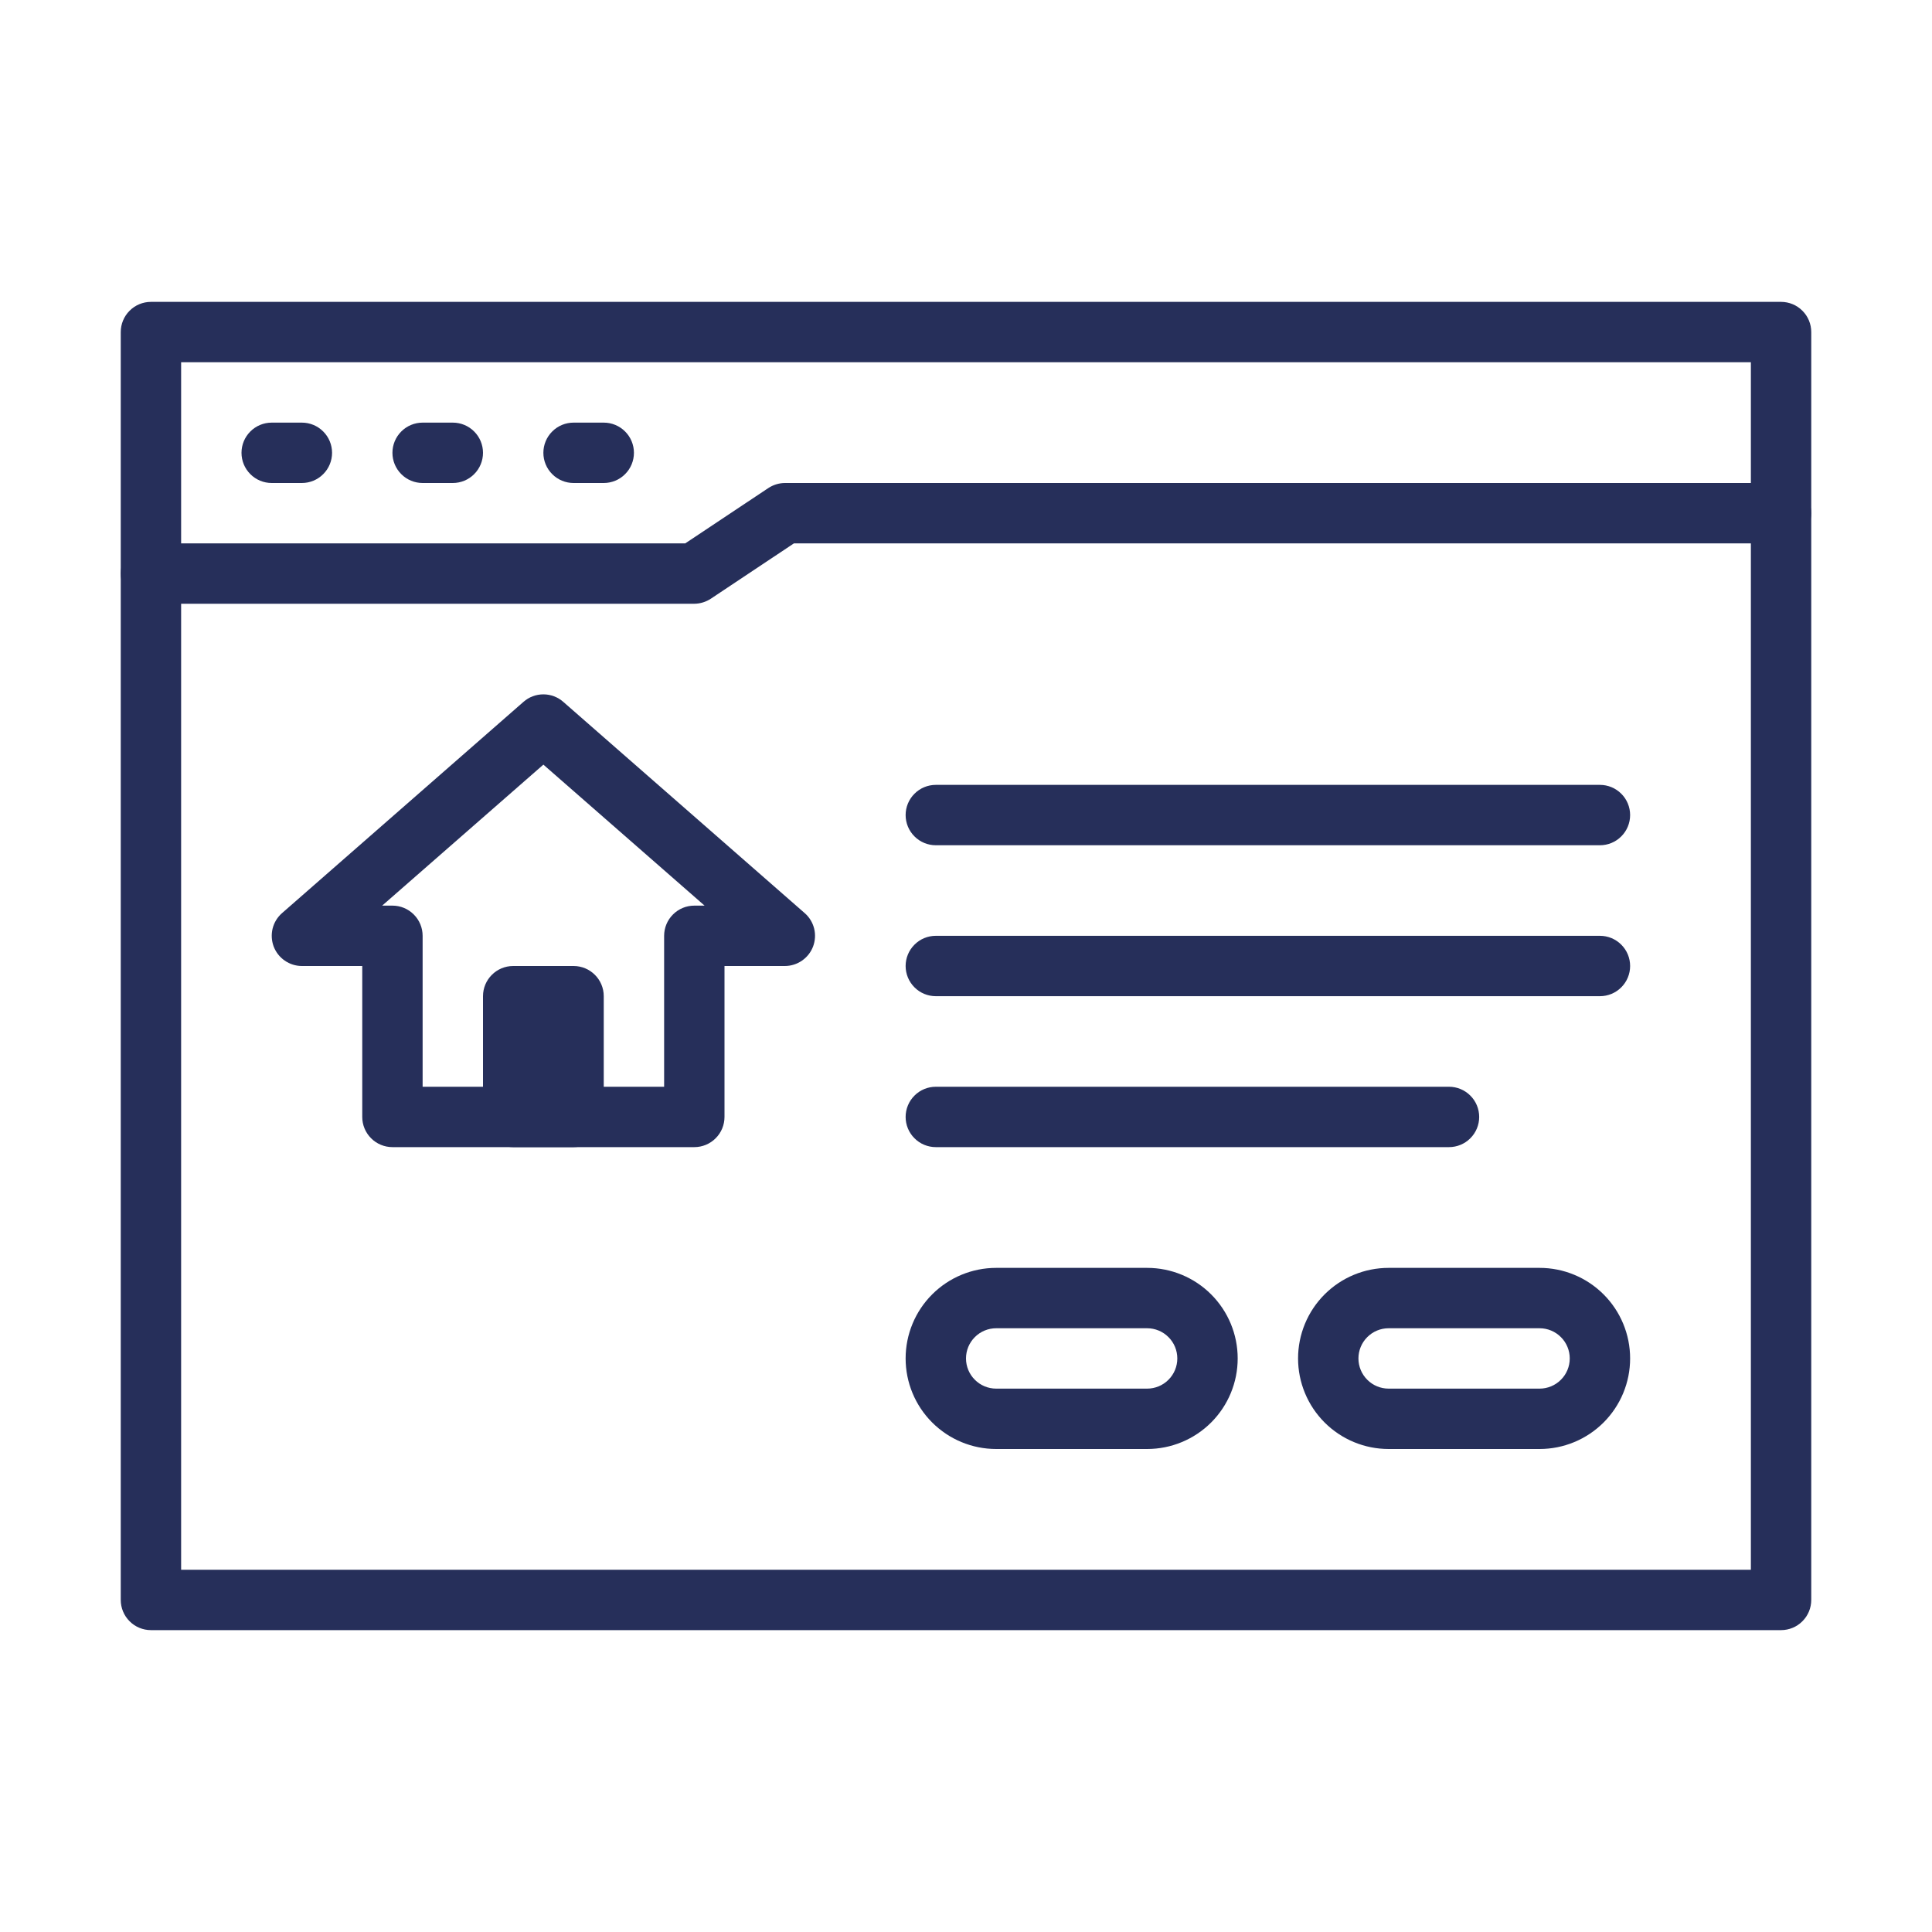 <svg xmlns="http://www.w3.org/2000/svg" width="48" height="48" viewBox="0 0 48 48" fill="none"><path d="M7.5 12H6.75C6.551 12 6.36 11.921 6.22 11.78C6.079 11.64 6 11.449 6 11.25C6 11.051 6.079 10.86 6.22 10.72C6.36 10.579 6.551 10.5 6.75 10.5H7.5C7.699 10.5 7.89 10.579 8.03 10.72C8.171 10.86 8.25 11.051 8.25 11.25C8.25 11.449 8.171 11.64 8.03 11.78C7.89 11.921 7.699 12 7.5 12ZM11.25 12H10.5C10.301 12 10.11 11.921 9.97 11.78C9.829 11.64 9.75 11.449 9.75 11.25C9.75 11.051 9.829 10.86 9.97 10.72C10.11 10.579 10.301 10.5 10.5 10.5H11.25C11.449 10.5 11.64 10.579 11.78 10.72C11.921 10.86 12 11.051 12 11.25C12 11.449 11.921 11.64 11.78 11.78C11.64 11.921 11.449 12 11.25 12ZM15 12H14.25C14.051 12 13.86 11.921 13.72 11.78C13.579 11.64 13.5 11.449 13.5 11.25C13.5 11.051 13.579 10.86 13.72 10.72C13.86 10.579 14.051 10.5 14.25 10.5H15C15.199 10.5 15.39 10.579 15.53 10.72C15.671 10.86 15.75 11.051 15.75 11.25C15.75 11.449 15.671 11.64 15.53 11.78C15.39 11.921 15.199 12 15 12ZM17.25 15H3.75C3.551 15 3.36 14.921 3.22 14.78C3.079 14.64 3 14.449 3 14.25C3 14.051 3.079 13.86 3.22 13.72C3.36 13.579 3.551 13.5 3.75 13.5H17.025L19.087 12.127C19.209 12.046 19.353 12.001 19.5 12H44.25C44.449 12 44.64 12.079 44.78 12.22C44.921 12.36 45 12.551 45 12.75C45 12.949 44.921 13.14 44.78 13.28C44.64 13.421 44.449 13.5 44.25 13.5H19.725L17.663 14.873C17.541 14.954 17.397 14.999 17.25 15ZM17.25 28.5H9.75C9.551 28.5 9.36 28.421 9.22 28.28C9.079 28.14 9 27.949 9 27.75V24H7.5C7.348 24 7.199 23.953 7.074 23.866C6.949 23.78 6.853 23.657 6.799 23.515C6.746 23.372 6.737 23.217 6.773 23.069C6.81 22.921 6.891 22.788 7.005 22.688L13.005 17.438C13.142 17.317 13.318 17.251 13.5 17.251C13.682 17.251 13.858 17.317 13.995 17.438L19.995 22.688C20.109 22.788 20.19 22.921 20.227 23.069C20.264 23.217 20.254 23.372 20.201 23.515C20.147 23.657 20.051 23.78 19.926 23.866C19.801 23.953 19.652 24 19.5 24H18V27.75C18 27.949 17.921 28.14 17.78 28.28C17.64 28.421 17.449 28.5 17.25 28.5ZM10.5 27H16.5V23.25C16.5 23.051 16.579 22.86 16.72 22.72C16.86 22.579 17.051 22.5 17.25 22.5H17.505L13.5 18.997L9.495 22.5H9.75C9.949 22.5 10.14 22.579 10.28 22.72C10.421 22.86 10.5 23.051 10.5 23.25V27Z" fill="#262F5A"></path><path d="M14.25 24H12.75C12.336 24 12 24.336 12 24.75V27.75C12 28.164 12.336 28.5 12.75 28.5H14.25C14.664 28.5 15 28.164 15 27.75V24.75C15 24.336 14.664 24 14.25 24Z" fill="#262F5A"></path><path d="M39.75 21H23.25C23.051 21 22.86 20.921 22.72 20.78C22.579 20.64 22.5 20.449 22.5 20.25C22.5 20.051 22.579 19.86 22.72 19.72C22.86 19.579 23.051 19.5 23.25 19.5H39.75C39.949 19.5 40.14 19.579 40.28 19.72C40.421 19.86 40.5 20.051 40.5 20.25C40.5 20.449 40.421 20.64 40.28 20.78C40.14 20.921 39.949 21 39.75 21ZM39.75 24.75H23.25C23.051 24.75 22.86 24.671 22.72 24.53C22.579 24.39 22.5 24.199 22.5 24C22.5 23.801 22.579 23.61 22.72 23.47C22.86 23.329 23.051 23.25 23.25 23.25H39.75C39.949 23.25 40.14 23.329 40.28 23.47C40.421 23.61 40.5 23.801 40.5 24C40.5 24.199 40.421 24.39 40.28 24.53C40.14 24.671 39.949 24.75 39.75 24.75ZM36 28.5H23.25C23.051 28.5 22.86 28.421 22.72 28.28C22.579 28.14 22.5 27.949 22.5 27.75C22.5 27.551 22.579 27.36 22.72 27.22C22.86 27.079 23.051 27 23.25 27H36C36.199 27 36.39 27.079 36.53 27.22C36.671 27.36 36.75 27.551 36.75 27.75C36.75 27.949 36.671 28.14 36.53 28.28C36.39 28.421 36.199 28.5 36 28.5ZM38.25 36H34.5C33.903 36 33.331 35.763 32.909 35.341C32.487 34.919 32.25 34.347 32.25 33.75C32.25 33.153 32.487 32.581 32.909 32.159C33.331 31.737 33.903 31.5 34.5 31.5H38.25C38.847 31.5 39.419 31.737 39.841 32.159C40.263 32.581 40.5 33.153 40.5 33.75C40.5 34.347 40.263 34.919 39.841 35.341C39.419 35.763 38.847 36 38.25 36ZM34.5 33C34.301 33 34.11 33.079 33.97 33.22C33.829 33.36 33.75 33.551 33.75 33.75C33.75 33.949 33.829 34.14 33.97 34.28C34.11 34.421 34.301 34.5 34.5 34.5H38.25C38.449 34.5 38.64 34.421 38.78 34.28C38.921 34.14 39 33.949 39 33.75C39 33.551 38.921 33.36 38.78 33.22C38.64 33.079 38.449 33 38.25 33H34.5ZM28.5 36H24.75C24.153 36 23.581 35.763 23.159 35.341C22.737 34.919 22.5 34.347 22.5 33.75C22.5 33.153 22.737 32.581 23.159 32.159C23.581 31.737 24.153 31.5 24.75 31.5H28.5C29.097 31.5 29.669 31.737 30.091 32.159C30.513 32.581 30.75 33.153 30.75 33.75C30.75 34.347 30.513 34.919 30.091 35.341C29.669 35.763 29.097 36 28.5 36ZM24.75 33C24.551 33 24.36 33.079 24.22 33.22C24.079 33.36 24 33.551 24 33.75C24 33.949 24.079 34.14 24.22 34.28C24.36 34.421 24.551 34.5 24.75 34.5H28.5C28.699 34.5 28.89 34.421 29.03 34.28C29.171 34.14 29.25 33.949 29.25 33.75C29.25 33.551 29.171 33.36 29.03 33.22C28.89 33.079 28.699 33 28.5 33H24.75Z" fill="#262F5A"></path><path d="M44.25 40.5H3.75C3.551 40.5 3.36 40.421 3.22 40.28C3.079 40.14 3 39.949 3 39.75V8.25C3 8.051 3.079 7.86 3.22 7.72C3.36 7.579 3.551 7.5 3.75 7.5H44.25C44.449 7.5 44.64 7.579 44.78 7.72C44.921 7.86 45 8.051 45 8.25V39.75C45 39.949 44.921 40.14 44.78 40.28C44.64 40.421 44.449 40.5 44.25 40.5ZM4.5 39H43.5V9H4.5V39Z" fill="#262F5A"></path></svg>